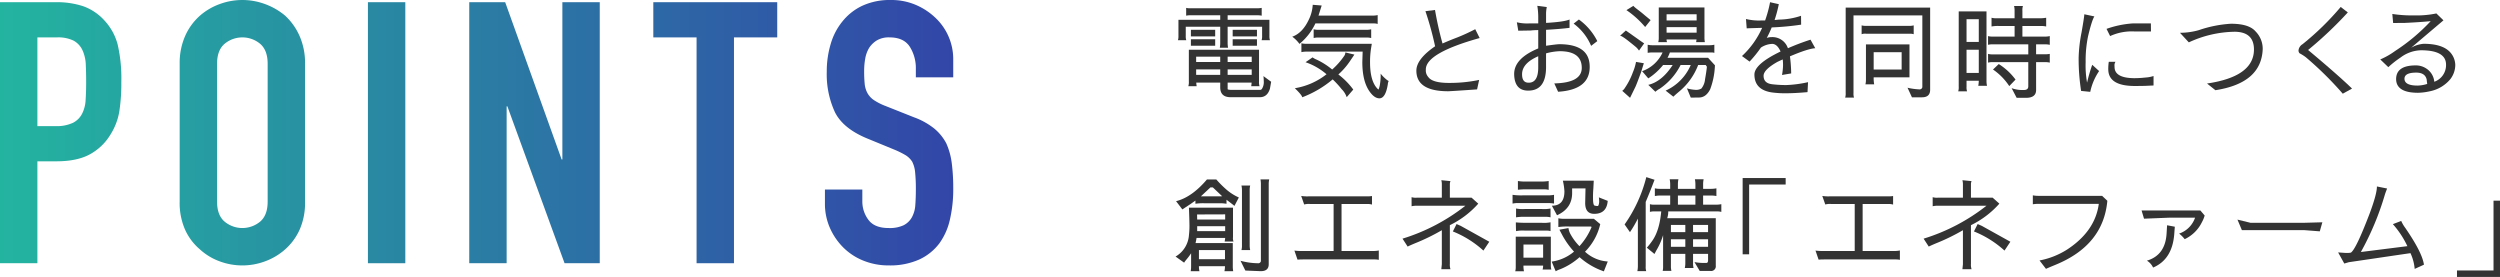 <svg xmlns="http://www.w3.org/2000/svg" xmlns:xlink="http://www.w3.org/1999/xlink" width="777.401" height="86.114" viewBox="0 0 777.401 86.114"><defs><style>.cls-1{fill:url(#名称未設定グラデーション_46);}.cls-2{fill:#333;}</style><linearGradient id="名称未設定グラデーション_46" y1="41.268" x2="296.417" y2="41.268" gradientUnits="userSpaceOnUse"><stop offset="0" stop-color="#23b4a0"/><stop offset="1" stop-color="#3246a8"/></linearGradient></defs><g id="レイヤー_2" data-name="レイヤー 2"><g id="contents"><path class="cls-1" d="M0,81.852V.684H17.442a25.96,25.96,0,0,1,8.436,1.254A16.217,16.217,0,0,1,32.49,6.384a17.413,17.413,0,0,1,4.1,7.467,46.751,46.751,0,0,1,1.14,11.571,57.628,57.628,0,0,1-.627,9.234,19.317,19.317,0,0,1-2.679,7.068,16.972,16.972,0,0,1-6.384,6.213Q24.053,50.16,17.556,50.16H11.628V81.852ZM11.628,11.628V39.216h5.586a11.889,11.889,0,0,0,5.472-1.026,6.462,6.462,0,0,0,2.85-2.85,10.434,10.434,0,0,0,1.083-4.218q.171-2.506.171-5.586,0-2.849-.114-5.415a11.756,11.756,0,0,0-1.026-4.5,6.494,6.494,0,0,0-2.736-2.964,10.864,10.864,0,0,0-5.244-1.026Z"/><path class="cls-1" d="M55.871,19.836a20.742,20.742,0,0,1,1.71-8.664,18.3,18.3,0,0,1,4.56-6.27,19.286,19.286,0,0,1,6.213-3.648,20.226,20.226,0,0,1,14.022,0A20.709,20.709,0,0,1,88.7,4.9a19.1,19.1,0,0,1,4.446,6.27,20.742,20.742,0,0,1,1.71,8.664V62.7a20.55,20.55,0,0,1-1.71,8.778A18.1,18.1,0,0,1,88.7,77.52a19.57,19.57,0,0,1-6.327,3.762,20.226,20.226,0,0,1-14.022,0,18.283,18.283,0,0,1-6.213-3.762,17.383,17.383,0,0,1-4.56-6.042,20.55,20.55,0,0,1-1.71-8.778ZM67.5,62.7q0,4.219,2.337,6.213a8.659,8.659,0,0,0,11.058,0q2.335-1.993,2.337-6.213V19.836q0-4.216-2.337-6.213a8.659,8.659,0,0,0-11.058,0q-2.338,2-2.337,6.213Z"/><path class="cls-1" d="M114.409,81.852V.684h11.628V81.852Z"/><path class="cls-1" d="M145.918,81.852V.684H157.09L174.646,49.59h.229V.684H186.5V81.852H175.558L157.774,33.06h-.228V81.852Z"/><path class="cls-1" d="M216.608,81.852V11.628H203.156V.684h38.532V11.628H228.236V81.852Z"/><path class="cls-1" d="M296.417,24.054H284.79V21.432a12.415,12.415,0,0,0-1.881-6.9q-1.881-2.907-6.327-2.907a7.32,7.32,0,0,0-3.876.912,7.634,7.634,0,0,0-2.394,2.28,9.63,9.63,0,0,0-1.254,3.363,21.956,21.956,0,0,0-.342,3.933,38.265,38.265,0,0,0,.171,3.99,7.546,7.546,0,0,0,.855,2.85,6.311,6.311,0,0,0,2,2.166,18.187,18.187,0,0,0,3.591,1.824l8.892,3.534a22.109,22.109,0,0,1,6.27,3.477,15.051,15.051,0,0,1,3.761,4.617,21.622,21.622,0,0,1,1.711,6.213,61.688,61.688,0,0,1,.455,7.923,41.773,41.773,0,0,1-1.025,9.519,20.046,20.046,0,0,1-3.307,7.467,16.4,16.4,0,0,1-6.269,5.016,22.138,22.138,0,0,1-9.462,1.824,20.711,20.711,0,0,1-7.866-1.482,18.659,18.659,0,0,1-6.27-4.1,19.913,19.913,0,0,1-4.161-6.1,18.516,18.516,0,0,1-1.539-7.581V58.938h11.628v3.648a9.492,9.492,0,0,0,1.881,5.757q1.881,2.565,6.327,2.565a10.209,10.209,0,0,0,4.617-.855,6.155,6.155,0,0,0,2.565-2.451,9.012,9.012,0,0,0,1.083-3.819q.171-2.223.171-4.959a49.418,49.418,0,0,0-.228-5.244,9.07,9.07,0,0,0-.912-3.306,6.428,6.428,0,0,0-2.109-2.052,27.449,27.449,0,0,0-3.478-1.71l-8.321-3.42q-7.524-3.078-10.089-8.151a28.033,28.033,0,0,1-2.565-12.711,29.427,29.427,0,0,1,1.254-8.664A19.684,19.684,0,0,1,262.1,6.5a17.244,17.244,0,0,1,6.1-4.731A20.351,20.351,0,0,1,277.038,0a19.3,19.3,0,0,1,7.922,1.6,20.456,20.456,0,0,1,6.214,4.218,17.622,17.622,0,0,1,5.243,12.54Z"/><path class="cls-2" d="M392.307,12.5a4.05,4.05,0,0,0,.16-1.376V8.306h-10.72V13.3a8.534,8.534,0,0,0,.128,1.536h-2.561a7.975,7.975,0,0,0,.128-1.536V8.306H368.723v2.912a3.609,3.609,0,0,0,.16,1.28h-2.592a3.656,3.656,0,0,0,.16-1.28V6.162h12.991V4.754h-9.215a5.209,5.209,0,0,0-1.376.128V2.45a5.209,5.209,0,0,0,1.376.128h20.64a7.919,7.919,0,0,0,1.472-.128V4.882a5.467,5.467,0,0,0-1.185-.128h-9.407V6.162h12.991v4.96a4.22,4.22,0,0,0,.16,1.376Zm-.8,12.8a4.24,4.24,0,0,0,.16,1.5h-2.592a8.47,8.47,0,0,0,.128-1.12h-7.456v1.952a.342.342,0,0,0,.064.192,5.162,5.162,0,0,0,1.28.128h8.832a.738.738,0,0,0,.512-.352,3.935,3.935,0,0,0,.544-2.4,13.712,13.712,0,0,0-.1-1.536l2.4,1.76L394.9,27.57q-.8,2.655-3.135,2.656h-9.088q-3.233,0-3.233-3.072V25.682h-7.456a9.831,9.831,0,0,0,.128,1.12h-2.592a4.232,4.232,0,0,0,.161-1.5V15.474h21.824ZM370.322,9.266h7.553v2.048h-7.553Zm0,2.944h7.553v2.016h-7.553Zm1.633,7.072h7.487V17.618h-7.487Zm7.487,2.3h-7.487v1.7h7.487Zm9.792-2.3V17.618h-7.487v1.664Zm0,4v-1.7h-7.487v1.7Zm-5.92-14.016h7.553v2.048h-7.553Zm0,2.944h7.553v2.016h-7.553Z"/><path class="cls-2" d="M409.039,7.282a18.28,18.28,0,0,1-4.96,6.368,9.893,9.893,0,0,0-2.239-2.24q3.2-1.12,5.183-5.376a11.925,11.925,0,0,0,1.184-4.544l2.784.224L410,4.85h16.992a6.046,6.046,0,0,0,1.408-.16V7.442a4.167,4.167,0,0,0-1.183-.16Zm5.216,14.336a22.861,22.861,0,0,0,3.648-4.1,2.048,2.048,0,0,0,.449-1.216l2.815.672-1.407,2.08a22.071,22.071,0,0,1-3.584,4.1,23.033,23.033,0,0,1,4.639,4.7l-2.047,2.368a6.4,6.4,0,0,0-1.569-2.5,29.956,29.956,0,0,0-2.784-3.04,32.6,32.6,0,0,1-9.472,5.568q-.1-.7-2.3-2.816A21.493,21.493,0,0,0,412.5,23.09a19.972,19.972,0,0,0-6.527-3.744l2.176-1.5a6.271,6.271,0,0,0,1.28.7A22.478,22.478,0,0,1,414.255,21.618Zm9.473-5.568H406.287a7.561,7.561,0,0,0-1.6.16V13.458a6.008,6.008,0,0,0,1.6.16h20.288l-.223,1.376a26.8,26.8,0,0,0-.321,4.384q0,5.664,2.176,8.064c.234.256.395.384.481.384a9.828,9.828,0,0,0,.351-1.184,17.422,17.422,0,0,0,.288-3.744,10.429,10.429,0,0,0,1.5,1.568,5.362,5.362,0,0,0,.992.736,2.426,2.426,0,0,0-.256.96q-.7,4.416-2.624,4.416-1.632,0-3.2-2.336-2.112-3.168-2.111-8.96ZM409.84,11.666a5.512,5.512,0,0,0-1.345.16V9.106a5.175,5.175,0,0,0,1.376.16h15.137a5.656,5.656,0,0,0,1.376-.16v2.72a5.8,5.8,0,0,0-1.408-.16Z"/><path class="cls-2" d="M460.115,11.826q-16.735,4.672-16.736,9.76v.1a3.016,3.016,0,0,0,.768,2.272q1.28,1.824,6.4,1.824a44.5,44.5,0,0,0,9.408-.928l-.64,2.944q-8.319.576-8.992.576-9.888,0-9.887-6.4,0-3.584,5.823-7.584a98.526,98.526,0,0,0-2.688-9.952l-.32-.96,2.977-.384a106.561,106.561,0,0,0,2.335,10.432q2.24-.992,4.608-1.888a58.638,58.638,0,0,0,5.568-2.56Z"/><path class="cls-2" d="M491.865,21.106q0-5.184-6.88-5.184a18.265,18.265,0,0,0-4.224.672V20.85q0,7.3-5.5,7.328h-.064q-4.192,0-4.352-4.992v-.192q0-4.831,7.488-7.936v-5.7a20.916,20.916,0,0,0-2.368.128l-3.84.064-.448-2.624a13.464,13.464,0,0,0,3.872.352h2.784V5.17a21.661,21.661,0,0,0-.288-3.36l2.944.384a11.22,11.22,0,0,0-.224,1.888v3.04q5.6-.319,7.3-1.056V8.658q-3.106.384-7.3.608v4.96q3.391-.48,4.128-.48,9.472,0,9.44,7.072,0,7.1-9.824,7.712l-1.184-2.592Q491.867,25.746,491.865,21.106ZM478.329,17.49q-5.025,2.177-5.024,5.6v.032q0,2.592,2.016,2.592h.064q2.976,0,2.944-4.864Zm16.448-3.232a16.655,16.655,0,0,0-5.44-6.912l1.632-1.28a18.517,18.517,0,0,1,5.728,6.72Z"/><path class="cls-2" d="M509.666,15.73a6.951,6.951,0,0,0-.735-.9q-.321-.319-2.464-2.016t-2.689-1.7L505.57,9.49l3.712,2.624q1.154.832,1.985,1.376Zm-2.783,14.688-2.433-2.176a3.025,3.025,0,0,0,.864-.96,21.246,21.246,0,0,0,2.432-4.768,15.455,15.455,0,0,0,.992-3.264l2.432.416-.9,2.88q-1.344,3.681-1.728,4.48Zm2.3-27.488q1.278.96,2.271,1.824l1.824,1.5-1.7,2.144a28.847,28.847,0,0,0-5.823-5.248l2.175-1.344Q507.938,1.971,509.187,2.93Zm19.872,24.608a5.342,5.342,0,0,0,1.151-2.912q.415-2.336.576-3.872l-.384-.544h-2.336a19.877,19.877,0,0,1-5.792,8.16q-1.344,1.119-1.92,1.7l-2.4-1.888a15.38,15.38,0,0,0,7.809-7.968H522.6a19.563,19.563,0,0,1-6.465,7.36,6.549,6.549,0,0,0-1.376.96l-2.208-2.144q4.257-1.024,7.584-6.176h-2.976a19.341,19.341,0,0,1-4.608,4.16l-1.92-2.24a10.986,10.986,0,0,0,6.368-5.824h-3.136a8.113,8.113,0,0,0-1.5.128V13.906a6,6,0,0,0,1.5.16h17.76a6.617,6.617,0,0,0,1.473-.16v2.528a3.294,3.294,0,0,0-.961-.128H519.267a11.359,11.359,0,0,1-.737,1.664h12.609l2.143,2.336-.032.512a23.33,23.33,0,0,1-1.439,6.912q-1.281,2.561-3.457,2.592l-2.591.032-1.185-2.88a10.751,10.751,0,0,0,2.464.448A3.268,3.268,0,0,0,529.059,27.538ZM518.242,12.274a1.614,1.614,0,0,0,.16.832H515.65a4.818,4.818,0,0,0,.161-1.344V2.322h14.208V11.73a7.042,7.042,0,0,0,.127,1.376h-2.719l.128-.832Zm9.344-5.92V4.434h-9.344v1.92Zm-9.344,3.808h9.344V8.434h-9.344Z"/><path class="cls-2" d="M553.684,16.018q-1.057-2.369-2.624-2.368a6.8,6.8,0,0,0-3.489,1.152,37.409,37.409,0,0,1-3.52,4.352l-2.367-1.728a26.764,26.764,0,0,0,6.271-8.768q-4.416.128-4.8.16l-.224-2.912a16.715,16.715,0,0,0,4.992.448h.96A37.277,37.277,0,0,0,550.419.69l2.72.608a39.716,39.716,0,0,1-1.312,4.928l1.28-.128a22.546,22.546,0,0,0,6.944-1.184l.032,2.752a85.673,85.673,0,0,1-9.152.864,32.576,32.576,0,0,1-1.535,3.264,4.746,4.746,0,0,1,1.567-.256,5.079,5.079,0,0,1,4.641,2.624q.19.384.383.832A72.052,72.052,0,0,1,563,12.338l1.472,2.656q-2.337.161-7.872,2.528a42.347,42.347,0,0,1,.384,5.312l-2.848.48a18.964,18.964,0,0,0,.32-2.976,14.785,14.785,0,0,0-.1-1.856c-.534.235-1.087.491-1.664.768q-4.289,2.432-4.288,4.32,0,2.3,2.624,2.624a36.938,36.938,0,0,0,4.449.256,36.911,36.911,0,0,0,6.752-.9l-.161,3.1q-3.936.351-6.688.352a29.765,29.765,0,0,1-4.576-.288q-5.249-.864-5.248-5.536Q545.555,19.922,553.684,16.018Z"/><path class="cls-2" d="M594.54,30.258l-1.376-2.976a19.5,19.5,0,0,0,3.681.512.847.847,0,0,0,.927-.7V4.786H576.364V28.914a3.971,3.971,0,0,0,.16,1.44h-2.752a3.963,3.963,0,0,0,.161-1.44V2.354H600.2V27.89q0,2.367-2.527,2.368ZM580.269,10.482a2.978,2.978,0,0,0-1.376.16V7.89a5.026,5.026,0,0,0,1.343.16h13.472a5.644,5.644,0,0,0,1.376-.16v2.752a3.844,3.844,0,0,0-1.151-.16Zm2.368,13.568a10.716,10.716,0,0,0,.159,2.176h-2.72a5.994,5.994,0,0,0,.16-1.5V13.81h13.536V24.05Zm0-2.432h8.7V16.242h-8.7Z"/><path class="cls-2" d="M615.164,26.674a9.033,9.033,0,0,0,.16-1.568h-3.808v1.856a3.963,3.963,0,0,0,.16,1.44h-2.752a3.986,3.986,0,0,0,.16-1.44V3.538h8.64V25.266a6.04,6.04,0,0,0,.16,1.408Zm-3.648-13.632h3.808V5.97h-3.808Zm3.808,9.632v-7.2h-3.808v7.2Zm17.824,5.312q0,2.431-3.136,2.432H627.1l-1.568-3.008a9.831,9.831,0,0,0,3.808.576q1.375,0,1.376-1.12V19.314h-11.1a5.788,5.788,0,0,0-1.408.16v-2.72a5.034,5.034,0,0,0,1.344.16h11.168V13.778H619.548a5.821,5.821,0,0,0-1.344.16v-2.72a4.816,4.816,0,0,0,1.344.16h6.912v-3.3h-4.9a10.8,10.8,0,0,0-2.272.16V5.522a5.545,5.545,0,0,0,1.408.16h5.76v-2.4a5.838,5.838,0,0,0-.16-1.408h2.752a4.1,4.1,0,0,0-.16,1.472V5.682h4.864a12.959,12.959,0,0,0,2.528-.16v2.72a6.46,6.46,0,0,0-1.44-.16h-5.952v3.3h6.944a6.551,6.551,0,0,0,1.568-.16v2.72a6.241,6.241,0,0,0-1.44-.16h-2.816v3.1H635.9a7.776,7.776,0,0,0,1.5-.128v2.72a6.187,6.187,0,0,0-1.44-.16h-2.816ZM624.8,26.77a18.461,18.461,0,0,0-5.056-5.152l1.792-1.7a19,19,0,0,1,5.216,4.832Z"/><path class="cls-2" d="M651.27,5.106q-.768,1.152-1.953,6.112a37.209,37.209,0,0,0-.767,7.936v.288a29.374,29.374,0,0,0,.448,6.24,52.216,52.216,0,0,1,1.6-5.536l2.143,1.952a18.1,18.1,0,0,0-2.752,6.432v.032l-2.847-.288a65.284,65.284,0,0,1-.768-10.3,45.9,45.9,0,0,1,.9-7.872q.864-4.928.864-5.664Zm3.776,3.872a30.49,30.49,0,0,1,8.191-1.7h5.6l.032,2.5h-5.217a16.161,16.161,0,0,0-7.487,1.44Zm8.8,17.76q-8.256,0-8.256-5.216a13.858,13.858,0,0,1,.16-2.3h2.08a2.122,2.122,0,0,0-.32.992l.032.608q0,3.488,6.3,3.488a31.042,31.042,0,0,0,3.2-.192,10.144,10.144,0,0,0,2.624-.48v2.944q-.065,0-1.473.064Q666.822,26.738,663.846,26.738Z"/><path class="cls-2" d="M686.3,25.97q14.56-2.143,14.593-10.56,0-5.5-6.017-5.536a34.912,34.912,0,0,0-14.24,3.3l-2.752-2.976a21.521,21.521,0,0,0,5.888-.832,37.575,37.575,0,0,1,9.953-1.984q5.63,0,7.679,2.4a7.678,7.678,0,0,1,2.208,5.5Q703.2,25.842,688.9,28.05Z"/><path class="cls-2" d="M728.511,29.138a106.35,106.35,0,0,0-11.552-11.392,15.036,15.036,0,0,0-1.888-1.184,1.254,1.254,0,0,1-.32-.928A2.573,2.573,0,0,1,716,13.746,85.273,85.273,0,0,0,727.871,2.162l2.208,1.7a119.81,119.81,0,0,1-12.351,11.68q9.375,7.841,13.663,12Z"/><path class="cls-2" d="M760.624,20.114q0-4.481-7.809-4.48a10.963,10.963,0,0,0-6.367,2.272,31.05,31.05,0,0,0-3.776,2.976l-2.5-2.4a23.194,23.194,0,0,0,4.608-2.624,58.733,58.733,0,0,0,11.071-9.28q-3.231.321-8,.544l-3.679.032-.256-2.816a39.371,39.371,0,0,0,6.848.448,29.289,29.289,0,0,0,6.848-.608l2.208,2.144-10.08,8.544a9.25,9.25,0,0,1,3.9-1.248q5.889,0,8.289,2.656a6.093,6.093,0,0,1,1.568,4,7.336,7.336,0,0,1-1.5,4.288,11.07,11.07,0,0,1-6.5,3.84,17.968,17.968,0,0,1-3.584.448q-6.753,0-6.816-4.224,0-4.289,6.112-4.288a5.847,5.847,0,0,1,3.263.96,5.5,5.5,0,0,1,2.5,4.128A5.5,5.5,0,0,0,760.624,20.114Zm-9.28,2.464q-3.617,0-3.648,1.888,0,2.145,4.064,2.144a10.579,10.579,0,0,0,3.008-.512q-.161-1.183-.161-1.344Q754.129,22.578,751.344,22.578Z"/><path class="cls-2" d="M372.818,82.786a6.64,6.64,0,0,0,.161,1.536h-2.72a7.982,7.982,0,0,0,.128-1.536V78.754a17.4,17.4,0,0,1-1.376,1.856q-.8.96-.768,1.088l-2.688-1.92a8.348,8.348,0,0,0,4.16-6.656,26.634,26.634,0,0,0,.16-2.784q0-1.279-.16-5.76h13.7v9.184a2.889,2.889,0,0,0,.159,1.344h-2.752v-.032a8.383,8.383,0,0,0,.161-1.088h-8.9q-.129.832-.32,1.6h11.584v7.2a8.3,8.3,0,0,0,.128,1.536h-2.72a6.972,6.972,0,0,0,.16-1.536Zm11.04-18.752q-.224-.224-2.463-1.92v1.248a12.82,12.82,0,0,0-1.632-.16h-5.248a16,16,0,0,0-2.785.16V62.37L370,63.586h-.032v.032h-.033l-2.271,1.5-1.952-2.56q4.9-1.216,9.6-6.752h2.913a32.55,32.55,0,0,0,2.879,2.912,15.605,15.605,0,0,0,4.128,2.688Zm-2.879,4.224v-1.6l-8.736.032.031,1.568Zm-8.7,3.616h8.7V70.338h-8.7Zm8.641,8.736V77.762h-8.1V80.61Zm-3.776-22.336H376.4l-2.975,2.784h5.152c.575,0,1.067-.011,1.472-.032Zm8.608,22.816a21.549,21.549,0,0,0,5.407.768.836.836,0,0,0,.929-.64v-23.9a8.3,8.3,0,0,0-.128-1.536h2.72a6.344,6.344,0,0,0-.16,1.536V82.178q0,2.144-2.464,2.144l-4.8-.192Zm.447-21.92a6.339,6.339,0,0,0-.159-1.472h2.72a5.8,5.8,0,0,0-.16,1.472V76.322a6.133,6.133,0,0,0,.16,1.44h-2.72a4.849,4.849,0,0,0,.159-1.44Z"/><path class="cls-2" d="M425.423,63.426h-8.256V78.05h9.856a8.781,8.781,0,0,0,1.728-.16V80.8a6.222,6.222,0,0,0-1.28-.128h-22.24q-.864,0-1.76.064l-.96-2.816a15.828,15.828,0,0,0,1.76.128H414.7V63.426h-7.391a5.628,5.628,0,0,0-1.761.16l-.928-2.656a12.068,12.068,0,0,0,2.336.128H425.1a9.048,9.048,0,0,0,1.536-.1v2.656A5.346,5.346,0,0,0,425.423,63.426Z"/><path class="cls-2" d="M438.946,61.314a4.511,4.511,0,0,0,1.6.16h7.807V57.506a5.186,5.186,0,0,0-.16-1.472l2.849.288a2.577,2.577,0,0,0-.192,1.12v4.032H457.6l2.08,1.856a28.3,28.3,0,0,1-8.832,6.688V81.986a4.612,4.612,0,0,0,.192,1.728h-2.849l.16-1.536V71.586a63.431,63.431,0,0,1-8.416,4.1q-1.6.672-2.208.992l-1.6-2.464a60.249,60.249,0,0,0,19.552-10.24H440.45a6.761,6.761,0,0,0-1.5.16Zm22.336,16.608a31.424,31.424,0,0,0-9.5-5.952l1.153-2.3,1.311.576,8.864,4.928Z"/><path class="cls-2" d="M481.673,60.738a7.348,7.348,0,0,0,1.568-.16V63.3a12.82,12.82,0,0,0-1.632-.16h-9.632a7.342,7.342,0,0,0-1.568.16h-.064v-2.72a18.644,18.644,0,0,0,3.424.16Zm-7.936,21.856a7.4,7.4,0,0,0,.159,1.76h-2.719a4.72,4.72,0,0,0,.16-1.312V73.6h10.912v8.992a4.509,4.509,0,0,0,.16,1.216h-2.721a4.47,4.47,0,0,0,.161-1.216Zm.512-10.88a10.675,10.675,0,0,0-2.816.16q-.065-1.536-.064-2.72,1.375.128,2.943.128H479.4a10.238,10.238,0,0,0,2.752-.16v2.752a3.424,3.424,0,0,0-1.088-.16Zm-2.816-6.88a10.232,10.232,0,0,0,2.752.16H479.4a10.238,10.238,0,0,0,2.752-.16v2.752a5.271,5.271,0,0,0-1.088-.16h-7.04a13.146,13.146,0,0,0-2.592.16Zm3.424-5.952a20.7,20.7,0,0,0-2.848.128V56.29a14.211,14.211,0,0,0,2.688.16h4.16a15.111,15.111,0,0,0,2.72-.16v2.752a5.146,5.146,0,0,0-1.024-.16Zm4.992,17.152h-6.112v4.1h6.112Zm11.3.512a20.542,20.542,0,0,0,3.776-5.952l-.192-.16h-6.816a21.719,21.719,0,0,0-3.328.16v-2.72a7.133,7.133,0,0,0,1.632.16h9.408l1.984,1.664a17.89,17.89,0,0,1-4.736,8.576,11.49,11.49,0,0,0,7.072,3.04l-1.216,3.072-1.184-.448a22.191,22.191,0,0,1-6.368-3.968,20.663,20.663,0,0,1-5.92,3.712,7.179,7.179,0,0,0-1.5.672l-1.248-3.008a13.652,13.652,0,0,0,6.944-3.1,25.919,25.919,0,0,1-3.553-4.96l-.991-1.856,2.816-.512a5.369,5.369,0,0,0,.576,1.792A16.807,16.807,0,0,0,491.145,76.546ZM486.473,59.49a19.259,19.259,0,0,0-.48-3.3h9.6l-.128,2.5a28.863,28.863,0,0,0-.1,2.944q0,2.177.512,2.3a3.609,3.609,0,0,0,.928.128c.235,0,.394-.416.48-1.248a10.2,10.2,0,0,0-.1-1.44l2.752,1.088q-.321,4.032-4.192,4.032-2.817,0-2.816-3.36l.1-4.544h-4.16v1.472q0,4.736-4.7,6.88l-1.6-2.976Q486.474,63.97,486.473,59.49Z"/><path class="cls-2" d="M514.5,55.906q-1.44,3.809-2.752,6.88V82.818a4.278,4.278,0,0,0,.159,1.5h-2.752a8.387,8.387,0,0,0,.16-1.5V67.97a35.438,35.438,0,0,1-2.463,4.224l-1.665-2.4a44.388,44.388,0,0,0,6.752-14.72Zm9.567,23.04H519.59v3.968a5.375,5.375,0,0,0,.16,1.312h-2.721a5.1,5.1,0,0,0,.128-1.312V73.122a20.608,20.608,0,0,1-2.111,4.768l-.576,1.088L512.1,77.026a21.165,21.165,0,0,0,1.664-2.112q2.271-3.168,2.816-9.184h-2.144a5.632,5.632,0,0,0-1.376.16v-2.4a4.555,4.555,0,0,0,1.376.16h4.927V60.8h-2.847a9.318,9.318,0,0,0-1.92.16v-2.4a6.8,6.8,0,0,0,1.568.16h3.2V57.378a8.039,8.039,0,0,0-.159-1.632h2.72a7.077,7.077,0,0,0-.16,1.632v1.344h5.44V57.378a8.038,8.038,0,0,0-.16-1.632h2.72a7.072,7.072,0,0,0-.161,1.632v1.344h2.336a8.836,8.836,0,0,0,1.792-.16v2.4a7.95,7.95,0,0,0-1.631-.16h-2.5V63.65h3.617a9.581,9.581,0,0,0,2.048-.16v2.4a5.791,5.791,0,0,0-1.409-.16h-15.1a6.15,6.15,0,0,1-.32,2.112h15.1V82.594a1.457,1.457,0,0,1-1.633,1.664H528.55l-1.632-2.752a17.6,17.6,0,0,0,3.68.256q.543,0,.544-.832V78.946H526.47v2.912a6.283,6.283,0,0,0,.16,1.472h-2.721a7.132,7.132,0,0,0,.16-1.536Zm0-8.992H519.59v2.24h4.479Zm0,4.448H519.59v2.336h4.479Zm3.137-10.752V60.8h-5.44V63.65Zm3.936,8.544v-2.24H526.47v2.24Zm0,4.544V74.4H526.47v2.336Z"/><path class="cls-2" d="M541.894,55.362H555.27v2.016H543.909v21.7h-2.015Z"/><path class="cls-2" d="M587.462,63.426h-8.256V78.05h9.856a8.781,8.781,0,0,0,1.728-.16V80.8a6.222,6.222,0,0,0-1.28-.128H567.271q-.865,0-1.761.064l-.96-2.816a15.828,15.828,0,0,0,1.761.128h10.431V63.426h-7.391a5.628,5.628,0,0,0-1.761.16l-.928-2.656a12.068,12.068,0,0,0,2.336.128h18.145a9.048,9.048,0,0,0,1.536-.1v2.656A5.346,5.346,0,0,0,587.462,63.426Z"/><path class="cls-2" d="M600.984,61.314a4.511,4.511,0,0,0,1.6.16h7.808V57.506a5.18,5.18,0,0,0-.161-1.472l2.849.288a2.577,2.577,0,0,0-.192,1.12v4.032h6.752l2.08,1.856a28.286,28.286,0,0,1-8.832,6.688V81.986a4.612,4.612,0,0,0,.192,1.728h-2.849l.161-1.536V71.586a63.553,63.553,0,0,1-8.416,4.1q-1.6.672-2.208.992l-1.6-2.464a60.239,60.239,0,0,0,19.552-10.24H602.488a6.761,6.761,0,0,0-1.5.16ZM623.32,77.922a31.424,31.424,0,0,0-9.5-5.952l1.153-2.3,1.311.576,8.865,4.928Z"/><path class="cls-2" d="M639.107,82.37q-2.879,1.184-2.88,1.248l-2.016-2.624a24.5,24.5,0,0,0,8.672-3.456q8.64-5.7,9.76-14.144H633.795a10.168,10.168,0,0,0-1.664.128V60.738a8.131,8.131,0,0,0,1.664.16h19.872l1.632,1.536Q654.051,76.29,639.107,82.37Z"/><path class="cls-2" d="M682.582,67.682H674.71l-8,.32-.769-2.56h18.273l1.344,1.568v.032a9.593,9.593,0,0,1-.865,2.08,11.286,11.286,0,0,1-5.343,5.248,9.479,9.479,0,0,0-1.728-1.728A7.946,7.946,0,0,0,682.582,67.682ZM669.525,83.2a4.858,4.858,0,0,0-1.92-2.144q5.7-1.7,6.113-8.384l.16-2.624,2.4.448-.191,2.528Q675.414,80.706,669.525,83.2Z"/><path class="cls-2" d="M695.759,68.29l4.064.992H716.4l5.76-.16-.8,2.816-4.96-.384H697.135Z"/><path class="cls-2" d="M748.6,76.546a28.544,28.544,0,0,0-3.52-5.664q-.48-.608-.992-1.184l2.592-.992a10.977,10.977,0,0,0,1.183,2.048q5.344,7.713,5.889,11.552l-2.88,1.312a14.519,14.519,0,0,0-1.312-4.9q-4.8.7-9.584,1.408t-9.584,1.408l-1.409.416-1.92-3.456,1.473.1q.7.065,1.344.064a5.945,5.945,0,0,0,1.151-.1q1.6-1.056,5.857-12.224,2.239-6.016,2.24-8.352l3.168.64q-.513,1.313-.672,1.824a87.147,87.147,0,0,1-7.488,17.92Z"/><path class="cls-2" d="M777.4,86.114H764.025V84.1h11.361V62.4H777.4Z"/></g></g></svg>
